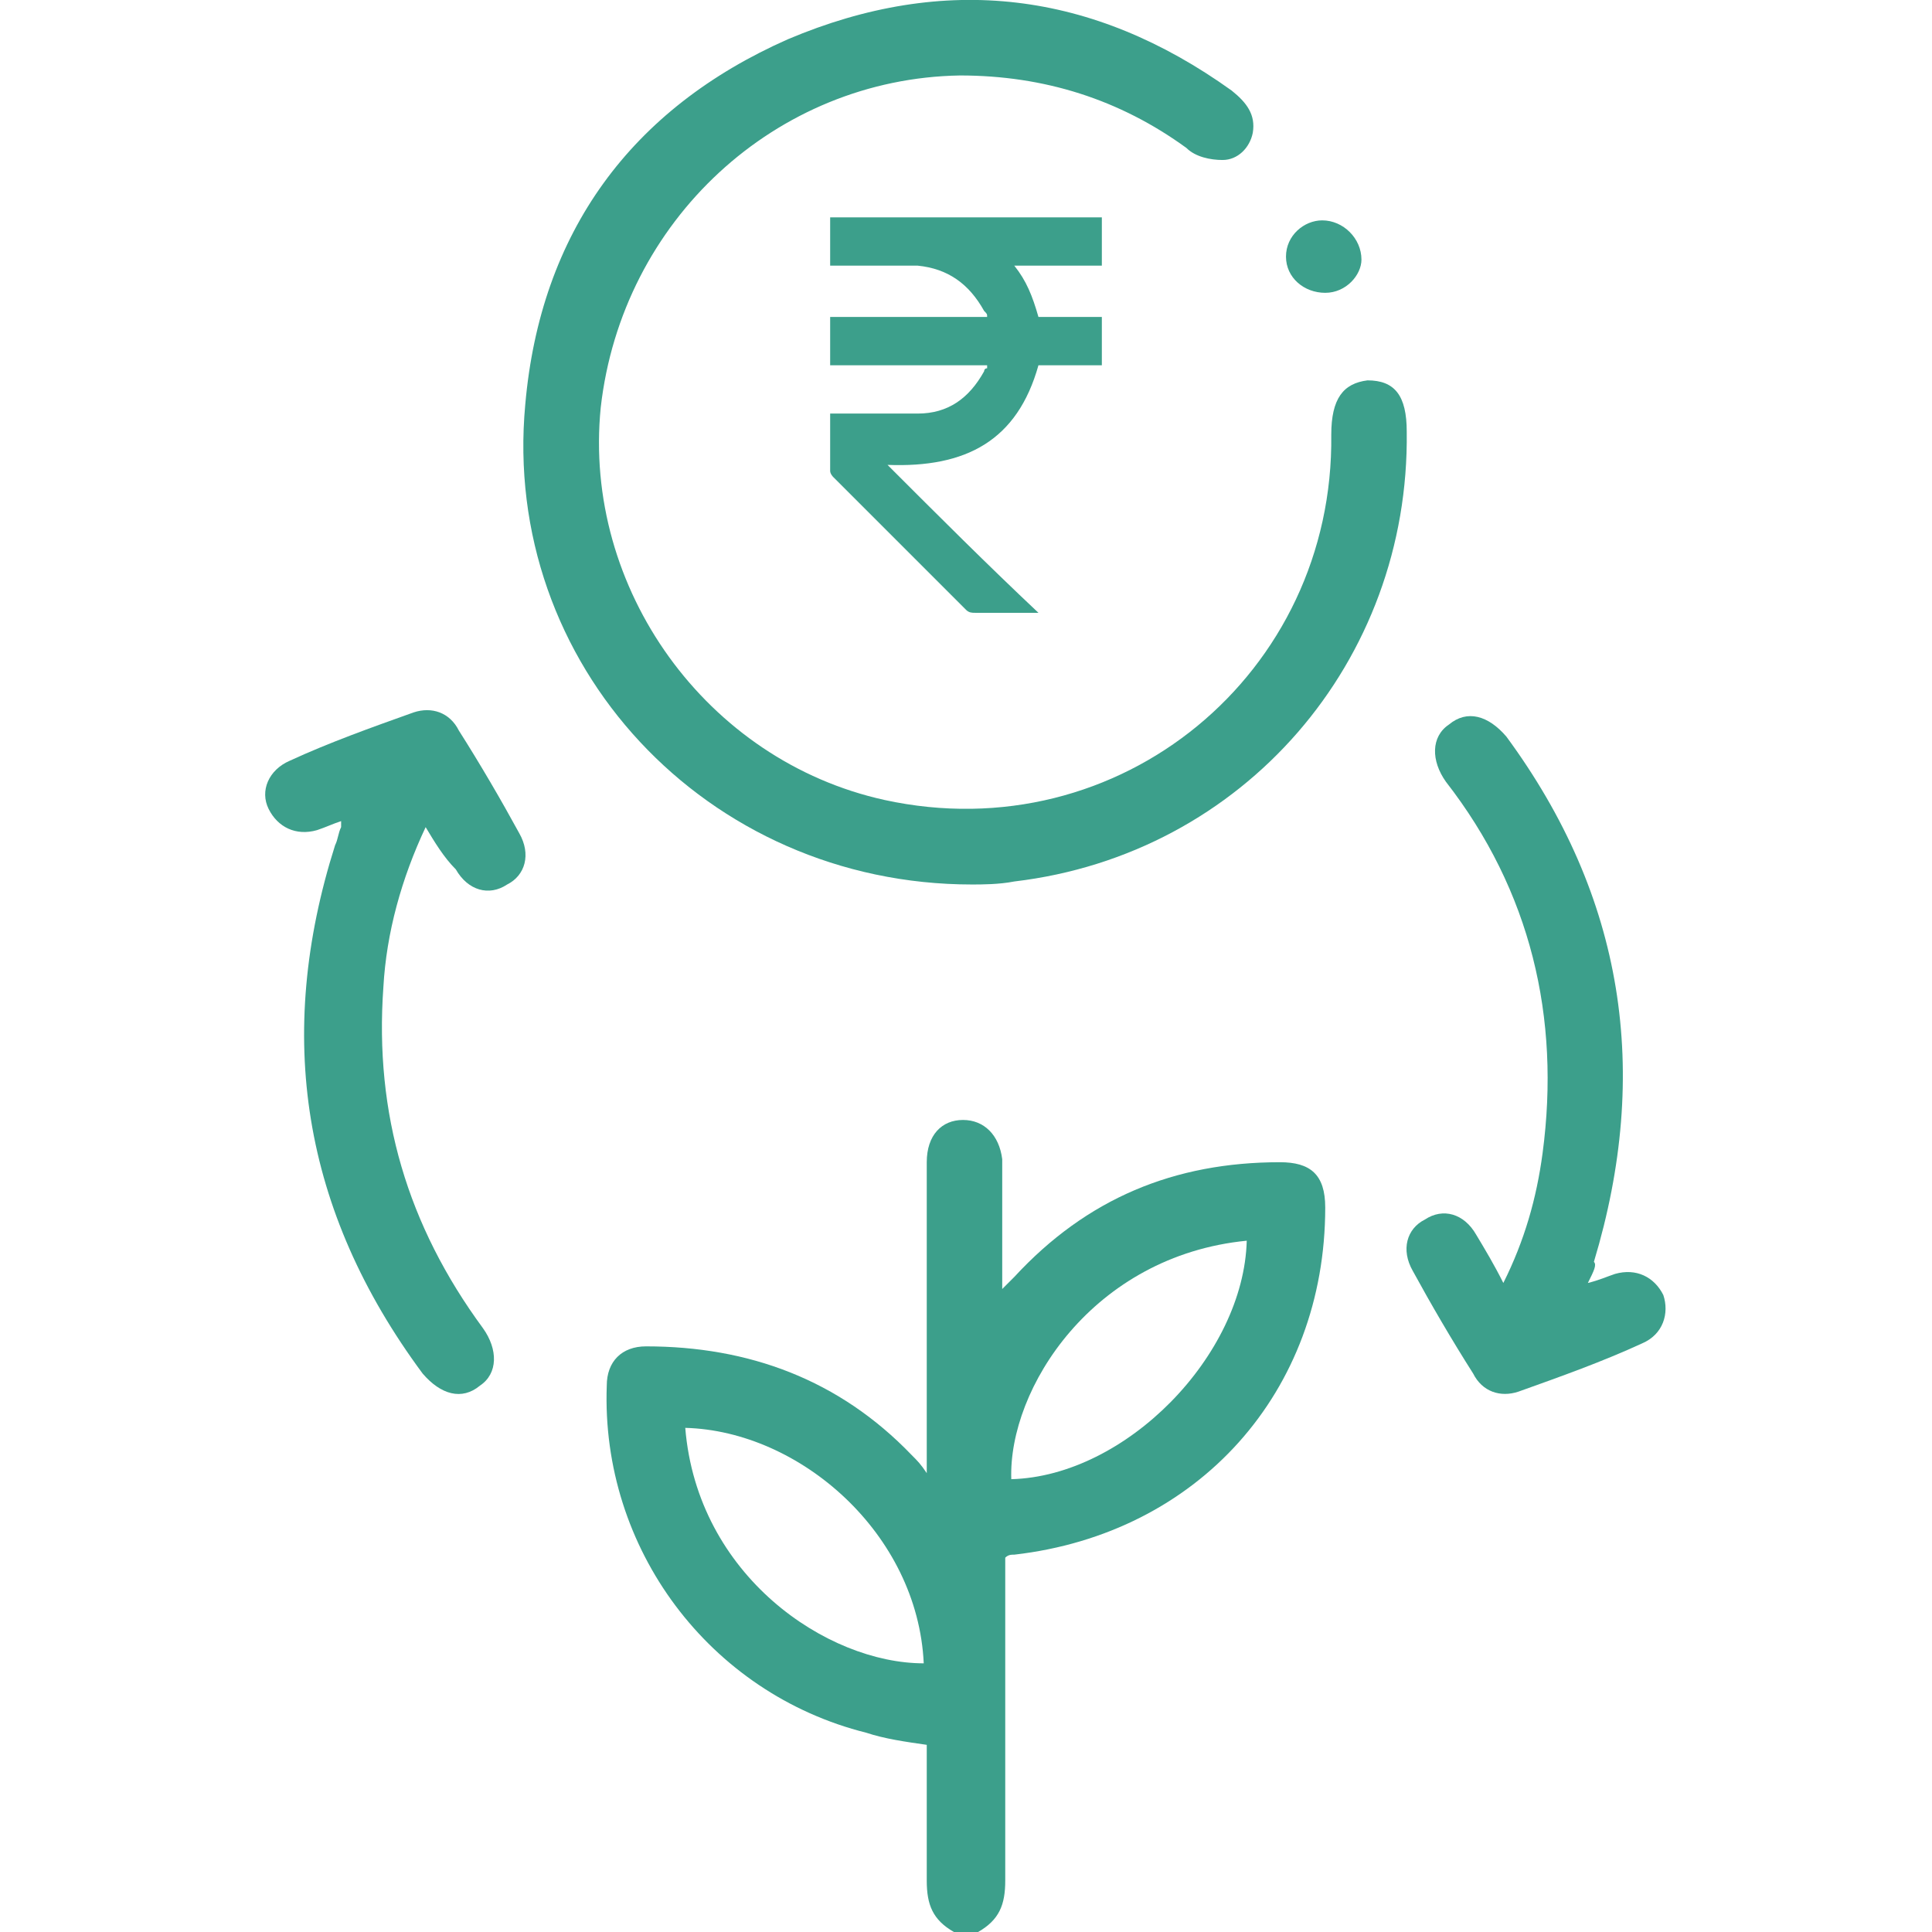 <?xml version="1.0" encoding="utf-8"?>
<!-- Generator: Adobe Illustrator 23.0.0, SVG Export Plug-In . SVG Version: 6.00 Build 0)  -->
<svg version="1.1" id="Layer_1" xmlns="http://www.w3.org/2000/svg" xmlns:xlink="http://www.w3.org/1999/xlink" x="0px" y="0px"
	 viewBox="0 0 64 64" style="enable-background:new 0 0 64 64;" xml:space="preserve">
<style type="text/css">
	.st0{fill:#3C9F8B;}
</style>
<g>
	<path class="st0" d="M31.6,64c-0.7-0.4-0.9-0.9-0.9-1.7c0-1.5,0-3,0-4.5c-0.7-0.1-1.4-0.2-2-0.4c-5.2-1.3-8.8-6.1-8.6-11.5
		c0-0.8,0.5-1.3,1.3-1.3c3.4,0,6.4,1.1,8.8,3.6c0.2,0.2,0.3,0.3,0.5,0.6c0-0.3,0-0.6,0-0.8c0-3.2,0-6.4,0-9.5c0-0.9,0.5-1.4,1.2-1.4
		c0.7,0,1.2,0.5,1.3,1.3c0,0.7,0,1.4,0,2.1c0,0.7,0,1.4,0,2.2c0.2-0.2,0.3-0.3,0.4-0.4c2.4-2.6,5.3-3.8,8.8-3.8c1,0,1.5,0.4,1.5,1.5
		c0,6.1-4.2,10.8-10.3,11.5c-0.1,0-0.2,0-0.3,0.1c0,0.2,0,0.4,0,0.7c0,3.3,0,6.7,0,10c0,0.8-0.2,1.3-0.9,1.7
		C32.1,64,31.9,64,31.6,64z M41.3,41.1c-5.1,0.5-7.9,4.9-7.8,7.9C37.3,48.9,41.2,44.9,41.3,41.1z M22.7,47.3
		c0.4,4.9,4.7,7.8,7.9,7.8C30.4,50.8,26.5,47.4,22.7,47.3z"/>
	<path class="st0" d="M32.2,29.3c-8.8,0-15.6-7.3-14.8-15.9c0.5-5.7,3.5-9.8,8.7-12.1C31.3-0.9,36.2-0.3,40.8,3
		c0.5,0.4,0.8,0.8,0.7,1.4c-0.1,0.5-0.5,0.9-1,0.9c-0.4,0-0.9-0.1-1.2-0.4c-2.2-1.6-4.7-2.4-7.5-2.4c-6.1,0.1-11.2,4.8-11.9,11
		c-0.6,6,3.5,11.7,9.4,13c7.8,1.7,14.9-4.2,14.8-12.1c0-1.2,0.4-1.7,1.2-1.8c0.9,0,1.3,0.5,1.3,1.7c0.1,7.6-5.4,14-13,14.9
		C33.1,29.3,32.5,29.3,32.2,29.3z"/>
	<path class="st0" d="M14.1,27.4c-0.8,1.7-1.3,3.5-1.4,5.3c-0.3,4.2,0.8,7.9,3.3,11.3c0.5,0.7,0.5,1.5-0.1,1.9
		c-0.6,0.5-1.3,0.3-1.9-0.4C10,40.1,9.1,34.3,11.1,28c0.1-0.2,0.1-0.4,0.2-0.6c0,0,0-0.1,0-0.2c-0.3,0.1-0.5,0.2-0.8,0.3
		c-0.7,0.2-1.3-0.1-1.6-0.7c-0.3-0.6,0-1.3,0.7-1.6c1.3-0.6,2.7-1.1,4.1-1.6c0.6-0.2,1.2,0,1.5,0.6c0.7,1.1,1.4,2.3,2,3.4
		c0.4,0.7,0.2,1.4-0.4,1.7c-0.6,0.4-1.3,0.2-1.7-0.5C14.7,28.4,14.4,27.9,14.1,27.4z"/>
	<path class="st0" d="M52.6,42.5c0.4-0.1,0.6-0.2,0.9-0.3c0.7-0.2,1.3,0.1,1.6,0.7c0.2,0.6,0,1.3-0.7,1.6c-1.3,0.6-2.7,1.1-4.1,1.6
		c-0.6,0.2-1.2,0-1.5-0.6c-0.7-1.1-1.4-2.3-2-3.4c-0.4-0.7-0.2-1.4,0.4-1.7c0.6-0.4,1.3-0.2,1.7,0.5c0.3,0.5,0.6,1,0.9,1.6
		c0.7-1.4,1.1-2.8,1.3-4.3c0.6-4.5-0.4-8.7-3.2-12.3c-0.5-0.7-0.5-1.5,0.1-1.9c0.6-0.5,1.3-0.3,1.9,0.4c3.9,5.3,4.8,11.1,2.9,17.4
		C52.9,41.9,52.8,42.1,52.6,42.5z"/>
	<path class="st0" d="M43.9,9.7c-0.7,0-1.3-0.5-1.3-1.2c0-0.7,0.6-1.2,1.2-1.2c0.7,0,1.3,0.6,1.3,1.3C45.1,9.1,44.6,9.7,43.9,9.7z"
		/>
</g>
<g>
	<path class="st0" d="M34.4,20.3c-0.3,0-0.5,0-0.7,0c-0.5,0-1,0-1.4,0c-0.1,0-0.2,0-0.3-0.1c-1.5-1.5-2.9-2.9-4.4-4.4
		c0,0-0.1-0.1-0.1-0.2c0-0.6,0-1.3,0-1.9c0.1,0,0.2,0,0.2,0c0.9,0,1.8,0,2.7,0c1,0,1.7-0.5,2.2-1.4c0,0,0-0.1,0.1-0.1c0,0,0,0,0-0.1
		c-1.7,0-3.4,0-5.2,0c0-0.6,0-1.1,0-1.6c1.7,0,3.4,0,5.2,0c0-0.1,0-0.1-0.1-0.2c-0.5-0.9-1.2-1.4-2.2-1.5c-0.9,0-1.8,0-2.7,0
		c-0.1,0-0.1,0-0.2,0c0-0.6,0-1.1,0-1.6c3,0,6,0,9,0c0,0.5,0,1.1,0,1.6c-1,0-1.9,0-2.9,0c0.4,0.5,0.6,1,0.8,1.7c0.7,0,1.4,0,2.1,0
		c0,0.5,0,1.1,0,1.6c-0.7,0-1.4,0-2.1,0c-0.7,2.5-2.4,3.4-5,3.3C31.1,17.1,32.7,18.7,34.4,20.3z"/>
</g>
</svg>

